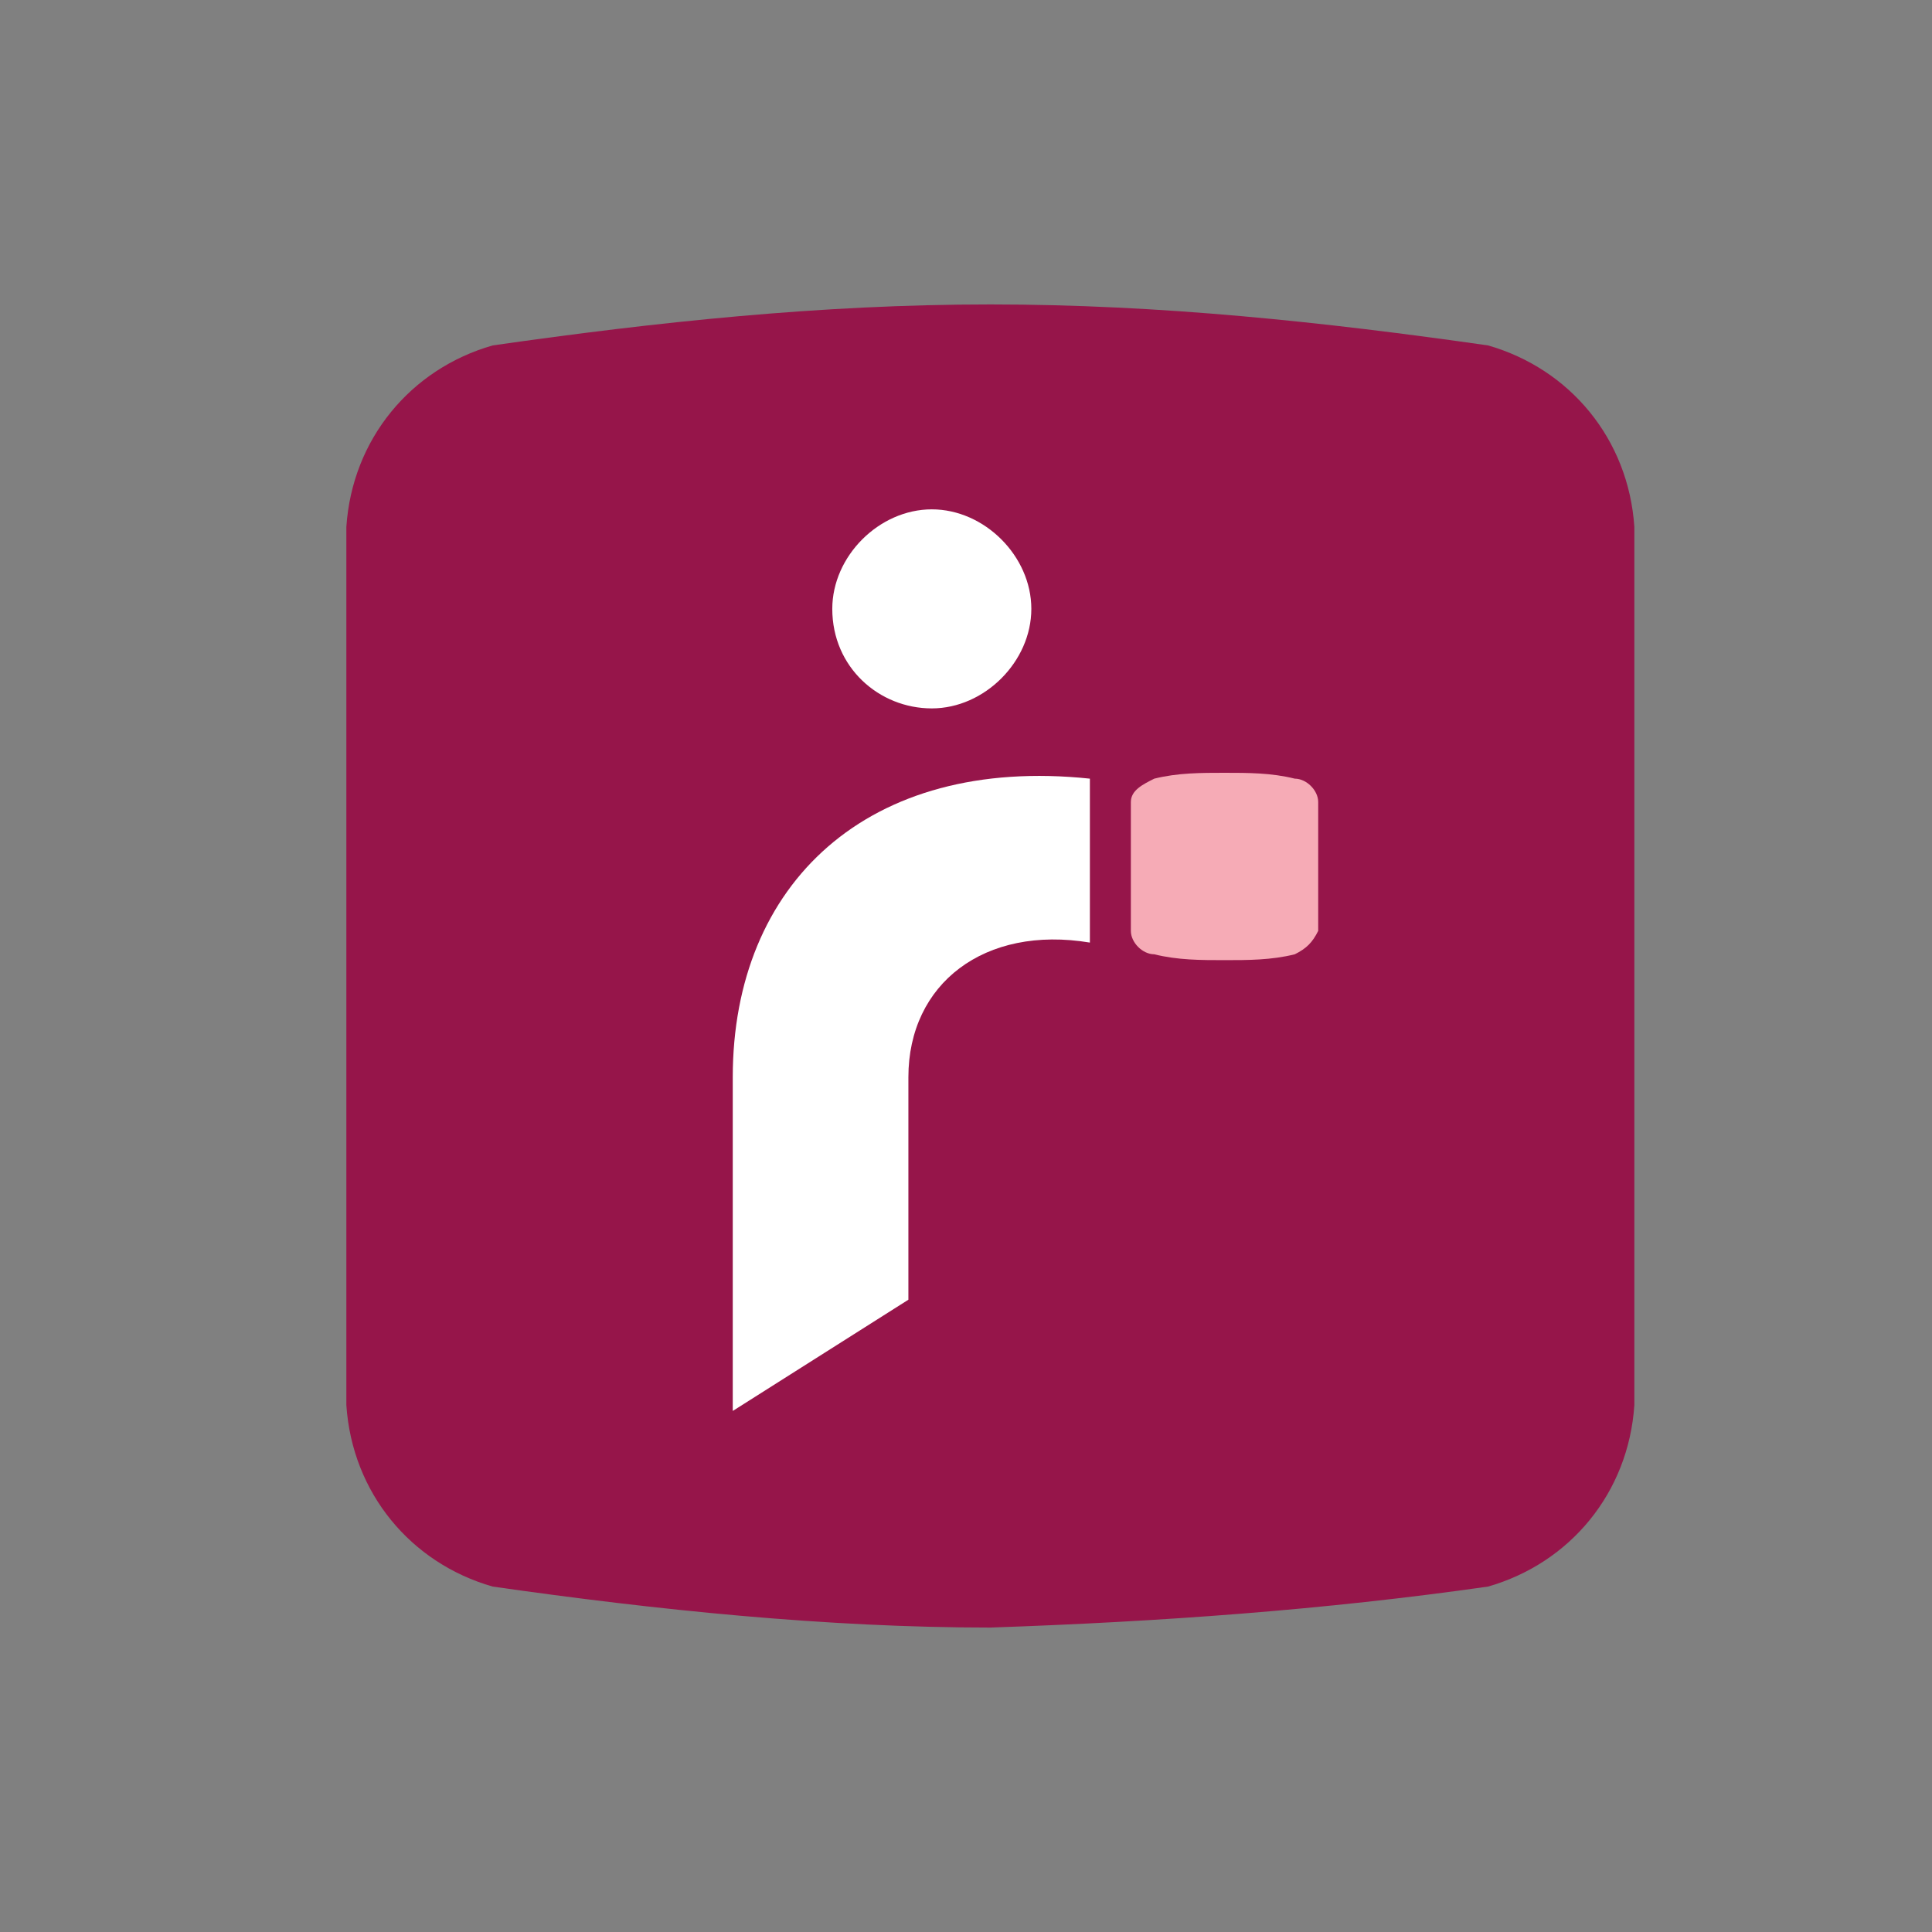 <svg width="33" height="33" viewBox="0 0 33 33" fill="none" xmlns="http://www.w3.org/2000/svg">
<rect x="0" y="0" width="33" height="33" fill="#808080" stroke="none"/>
<g clip-path="url(#clip0_8254_33730)">
<path d="M25.416 5.9C22.616 5.5 19.816 5.2 16.916 5.2C14.016 5.2 11.216 5.5 8.416 5.9C7.016 6.3 6.016 7.5 5.916 9V24C6.016 25.5 7.016 26.7 8.416 27.1C11.216 27.5 14.116 27.8 16.916 27.8C19.816 27.7 22.616 27.5 25.416 27.1C26.816 26.7 27.816 25.5 27.916 24V9C27.816 7.5 26.816 6.3 25.416 5.9Z" fill="#96154A"/>
<path d="M12.516 18.4V24.1L15.516 22.2V18.4C15.516 16.8 16.816 15.8 18.616 16.1V13.3C14.816 12.9 12.516 15.1 12.516 18.4ZM15.916 12.1C16.816 12.1 17.616 11.3 17.616 10.4C17.616 9.5 16.816 8.7 15.916 8.7C15.016 8.7 14.216 9.5 14.216 10.4C14.216 11.4 15.016 12.1 15.916 12.1Z" fill="white"/>
<path d="M19.316 15.9C19.316 16.1 19.516 16.3 19.716 16.3C20.116 16.4 20.516 16.4 20.916 16.4C21.316 16.4 21.716 16.4 22.116 16.3C22.316 16.2 22.416 16.1 22.516 15.9V13.7C22.516 13.5 22.316 13.3 22.116 13.3C21.716 13.2 21.316 13.2 20.916 13.2C20.516 13.2 20.116 13.2 19.716 13.3C19.516 13.4 19.316 13.5 19.316 13.7V15.9Z" fill="#F6ABB6"/>
</g>
<defs>
<clipPath id="clip0_8254_33730">
<rect width="32" height="32" fill="white" transform="translate(0.916 0.5)"/>
</clipPath>
</defs>
</svg>
